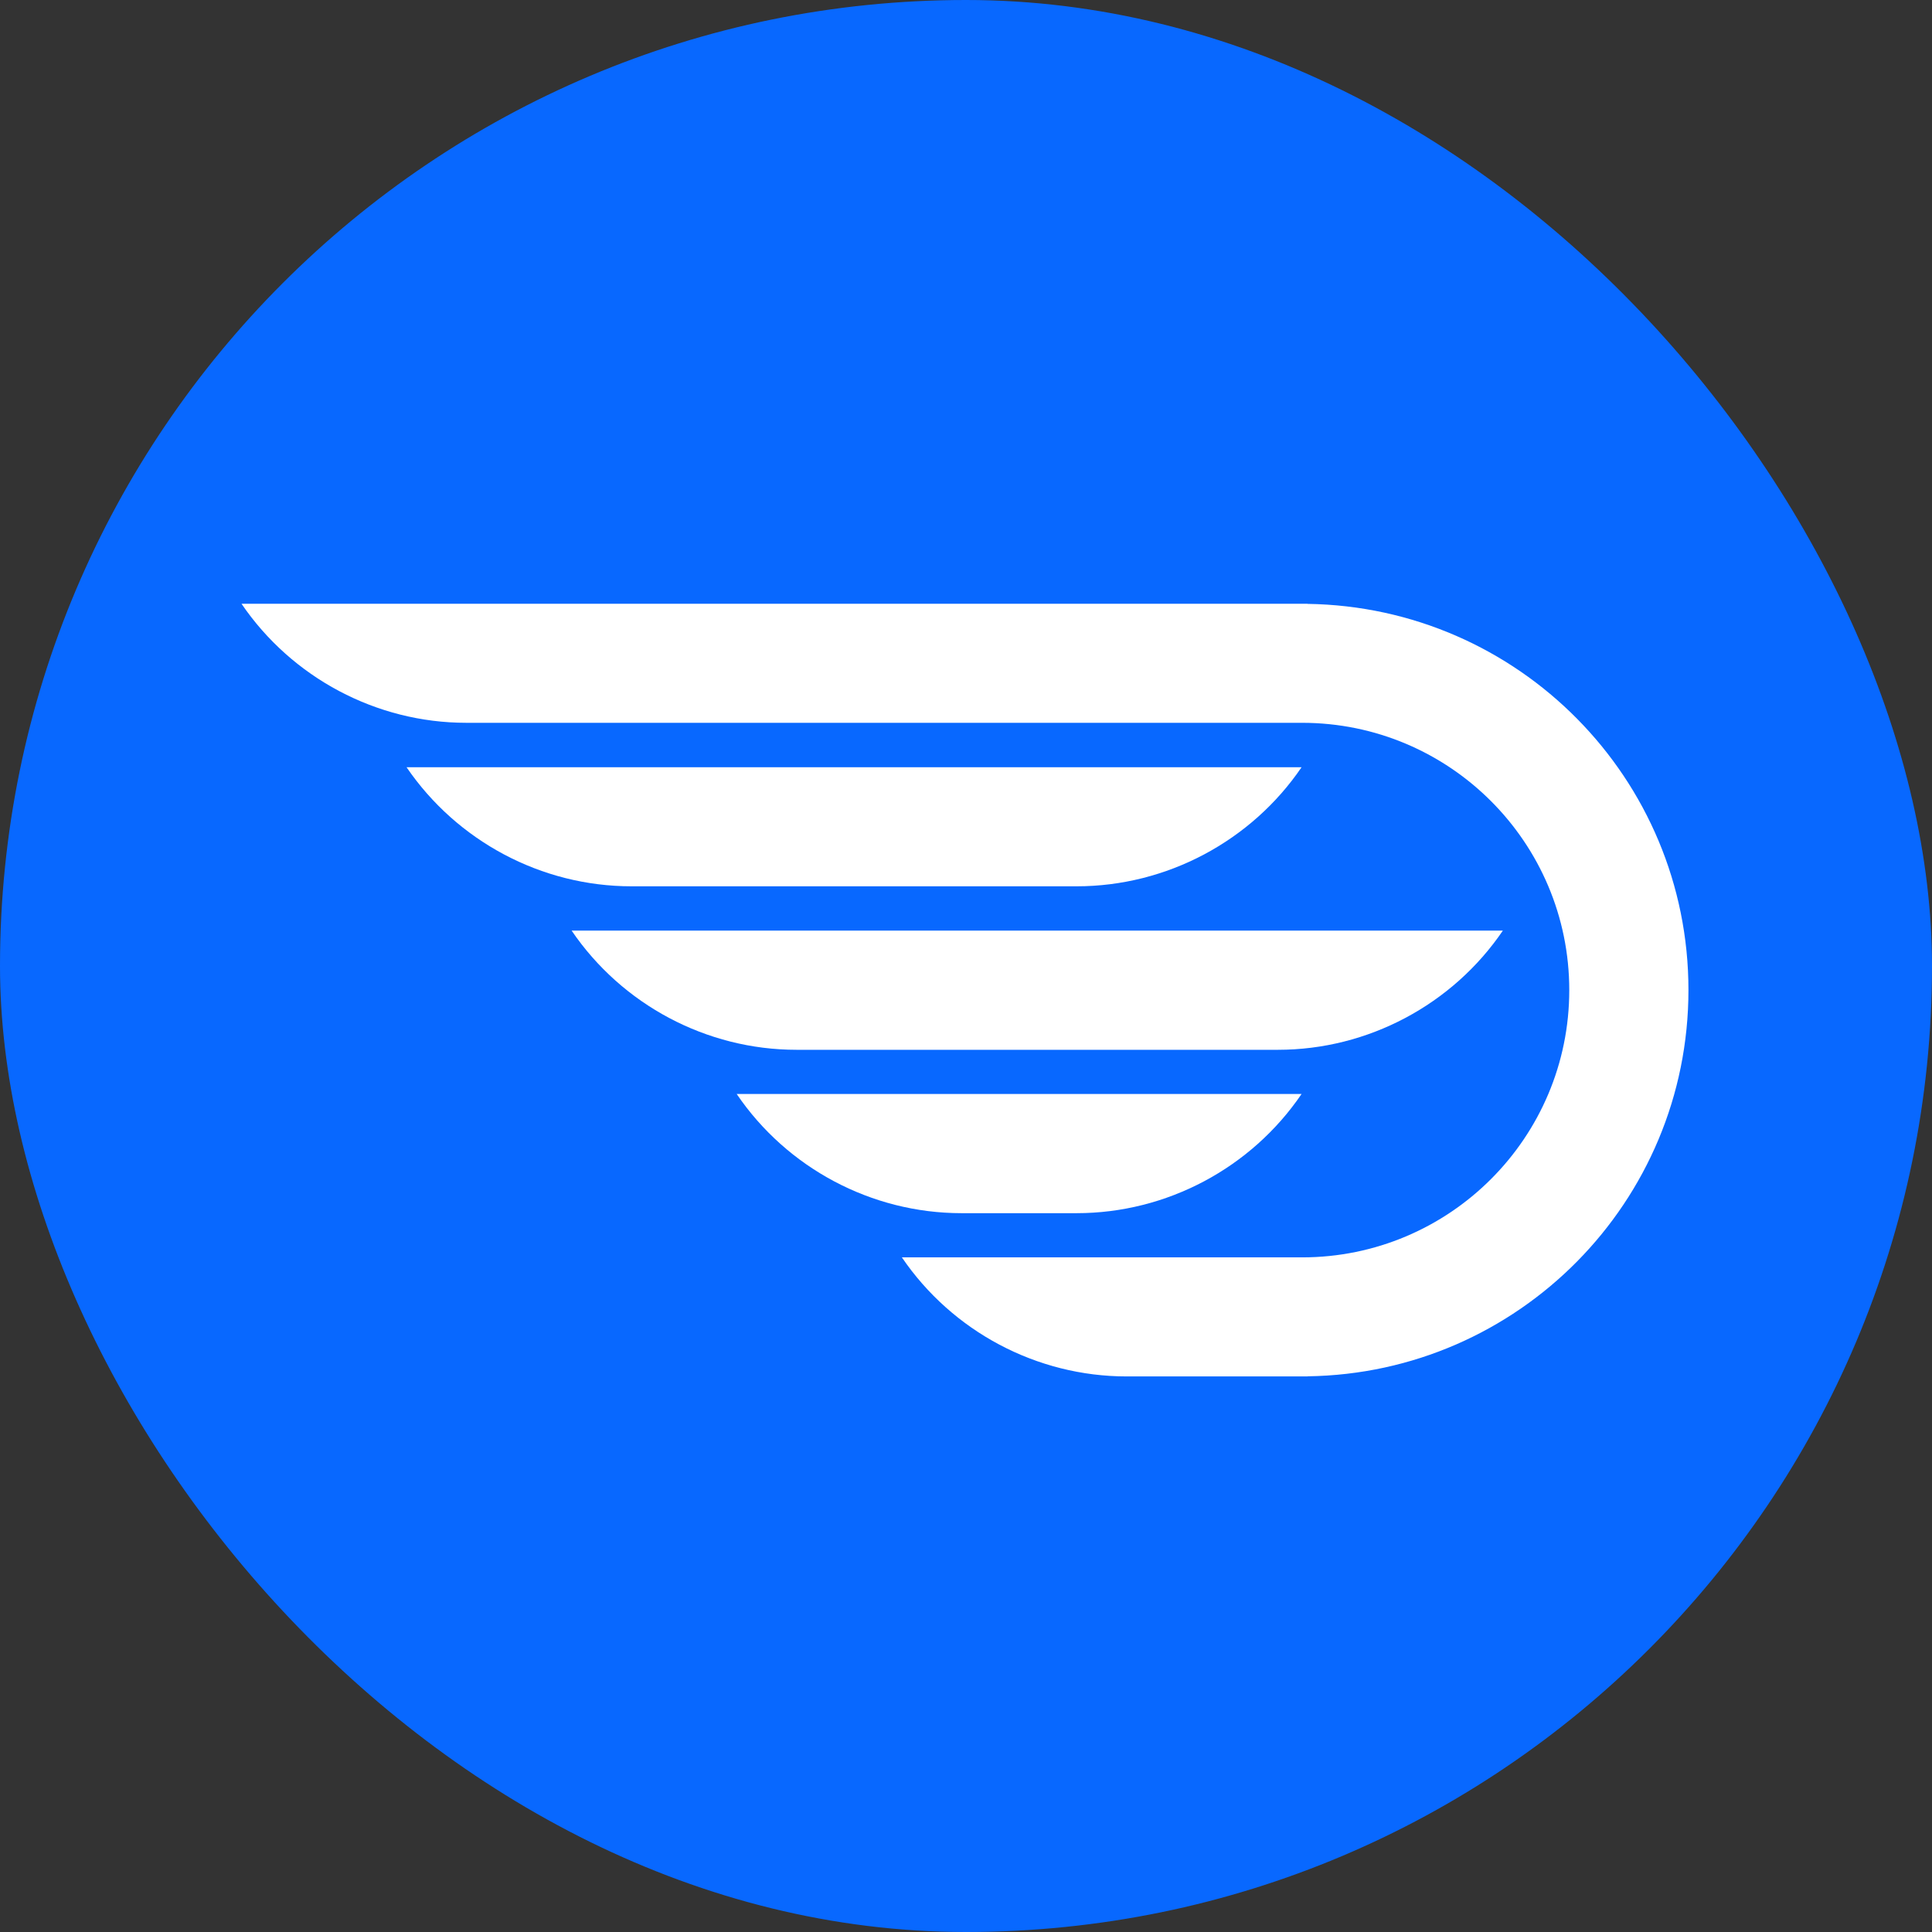 <?xml version="1.0" encoding="UTF-8"?>
<svg xmlns="http://www.w3.org/2000/svg" width="16" height="16" viewBox="0 0 16 16" fill="none">
  <rect x="0" y="0" width="16" height="16" fill="#333333" stroke="none"/>
  <rect width="16" height="16" rx="8" fill="#0868FF"></rect>
  <path d="M7.026 8.694H9.431H10.583C11.33 8.694 12.03 8.319 12.446 7.707H9.431H7.026H4.734C5.151 8.32 5.85 8.694 6.597 8.694H7.026Z" fill="white"></path>
  <path d="M5.36 7.34H7.252H8.916C9.663 7.34 10.363 6.965 10.779 6.354H7.252H5.36H3.367C3.784 6.965 4.482 7.34 5.23 7.34H5.36Z" fill="white"></path>
  <path d="M8.584 10.047H8.78H8.916C9.663 10.047 10.363 9.672 10.779 9.06H8.78H8.584H6.101C6.517 9.673 7.217 10.047 7.963 10.047H8.584Z" fill="white"></path>
  <path d="M10.828 5.001V5H2C2.417 5.612 3.116 5.986 3.862 5.986H10.783C12.005 5.986 12.996 6.977 12.996 8.2C12.996 9.422 12.005 10.413 10.783 10.413H7.469C7.886 11.026 8.585 11.399 9.331 11.399H10.783C10.784 11.399 10.784 11.399 10.785 11.399H10.829V11.398C12.575 11.374 13.983 9.952 13.983 8.199C13.983 6.447 12.575 5.026 10.828 5.001Z" fill="white"></path>
</svg>
